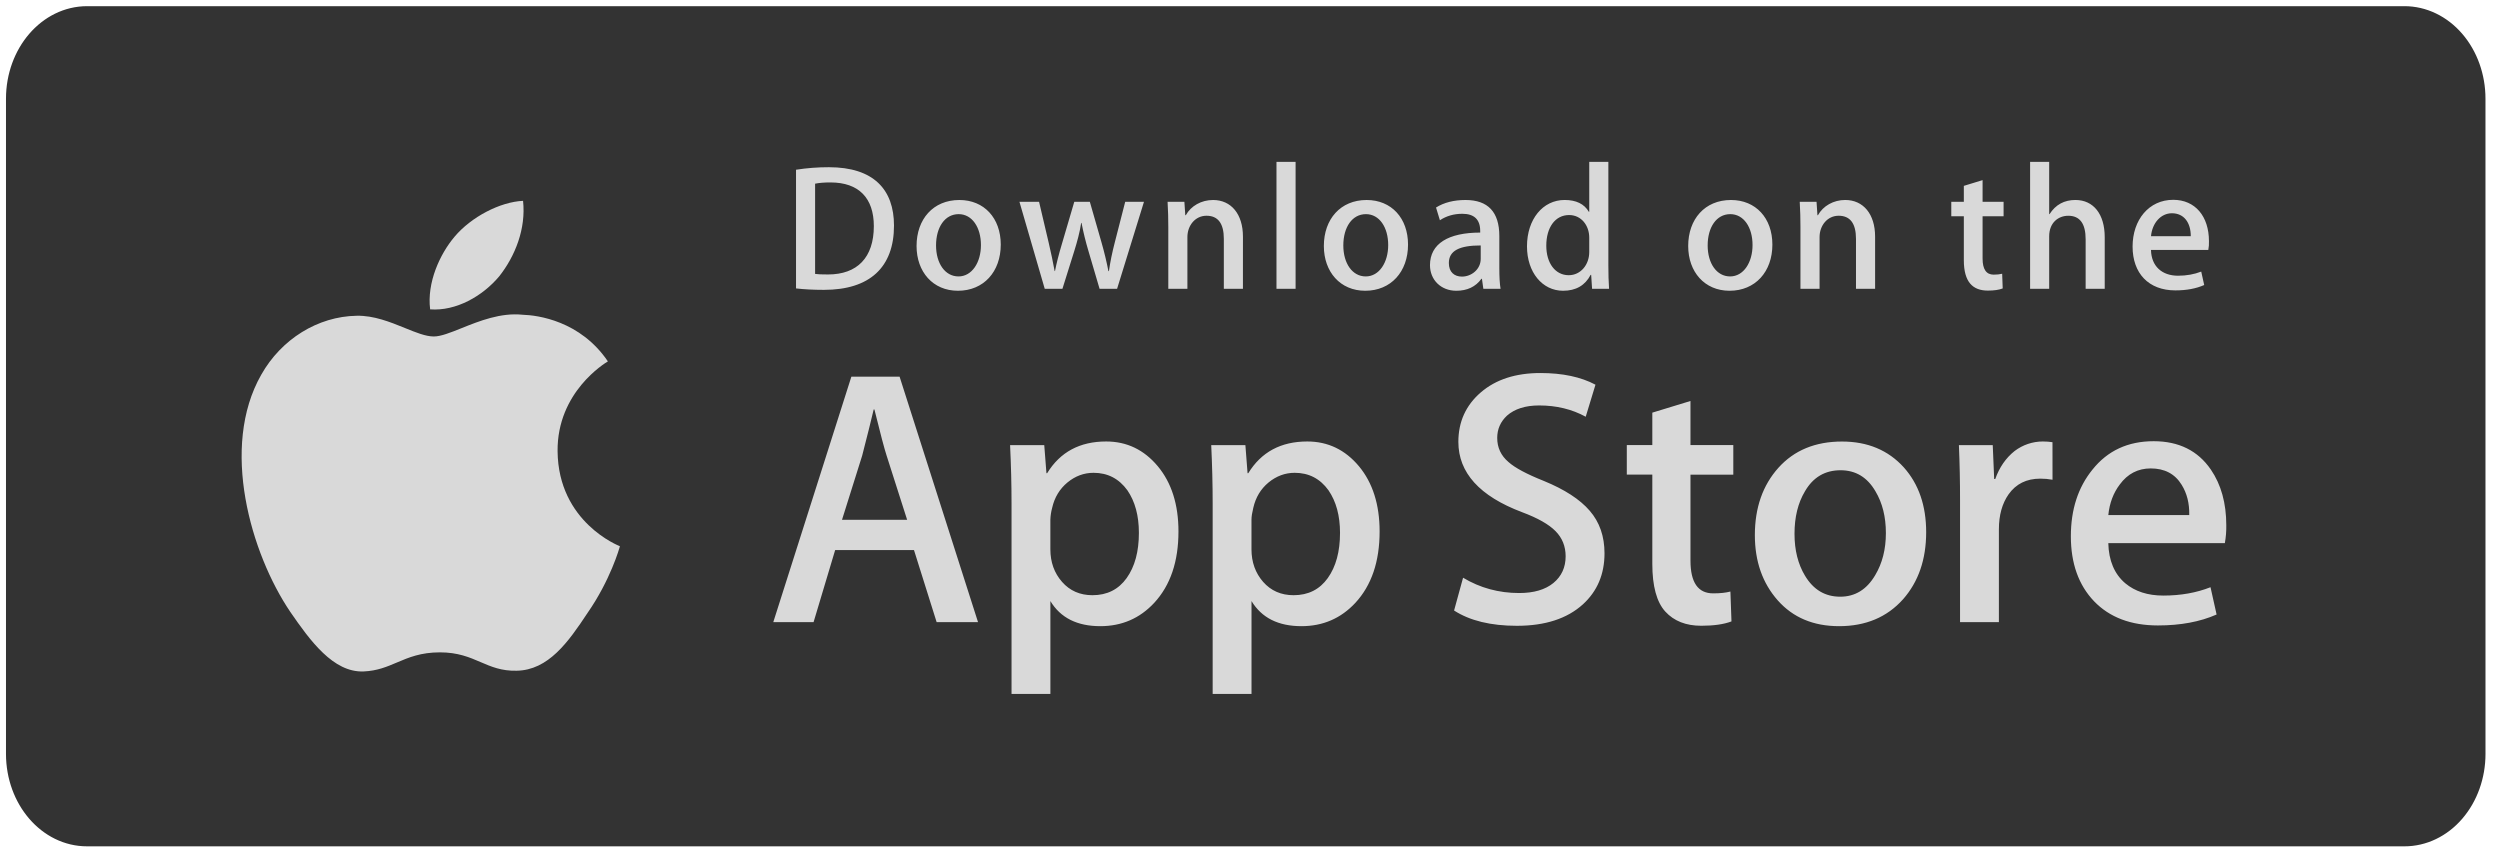 <svg width="122" height="42" viewBox="0 0 122 42" fill="none" xmlns="http://www.w3.org/2000/svg">
<path d="M119.204 31.75C119.204 32.665 118.845 33.543 118.205 34.189C117.565 34.836 116.698 35.199 115.794 35.198H4.206C2.322 35.2 0.794 33.656 0.792 31.75V4.254C0.794 2.347 2.322 0.802 4.206 0.801H115.793C116.698 0.801 117.565 1.165 118.205 1.813C118.844 2.46 119.203 3.338 119.203 4.254L119.204 31.75Z" fill="#333333"/>
<path d="M120.792 36.792C120.792 37.856 120.427 38.876 119.779 39.628C119.131 40.38 118.252 40.802 117.336 40.801H4.252C2.343 40.804 0.794 39.009 0.792 36.792V4.816C0.794 2.598 2.342 0.802 4.252 0.801H117.335C118.252 0.801 119.131 1.224 119.779 1.977C120.427 2.73 120.791 3.751 120.791 4.816L120.792 36.792Z" fill="#333333" stroke="#333333"/>
<path fill-rule="evenodd" clip-rule="evenodd" d="M25.525 9.801C25.673 11.16 25.141 12.498 24.364 13.482C23.553 14.451 22.255 15.192 20.991 15.097C20.826 13.789 21.466 12.399 22.183 11.551C22.993 10.589 24.4 9.852 25.525 9.801ZM29.662 17.638C29.521 17.723 27.184 19.135 27.21 22.015C27.24 25.492 30.216 26.642 30.251 26.655C30.234 26.736 29.785 28.315 28.669 29.916C27.737 31.327 26.761 32.707 25.209 32.731C24.472 32.749 23.974 32.534 23.455 32.311C22.914 32.078 22.35 31.835 21.468 31.835C20.533 31.835 19.944 32.086 19.376 32.327C18.885 32.536 18.409 32.739 17.739 32.767C16.262 32.822 15.133 31.261 14.167 29.862C12.236 27.008 10.733 21.818 12.749 18.286C13.725 16.554 15.506 15.439 17.409 15.409C18.247 15.392 19.051 15.719 19.756 16.005C20.294 16.224 20.775 16.42 21.169 16.42C21.515 16.42 21.982 16.232 22.527 16.013C23.386 15.668 24.436 15.246 25.507 15.36C26.238 15.382 28.321 15.653 29.665 17.636L29.662 17.638Z" fill="#D9D9D9"/>
<path fill-rule="evenodd" clip-rule="evenodd" d="M77.248 29.49C77.948 28.85 78.3 28.021 78.3 27.001C78.3 26.174 78.06 25.479 77.577 24.923C77.098 24.367 76.349 23.882 75.33 23.466C74.499 23.135 73.924 22.826 73.61 22.543C73.247 22.235 73.064 21.842 73.064 21.37C73.064 20.941 73.225 20.58 73.54 20.284C73.915 19.953 74.44 19.786 75.109 19.786C75.956 19.786 76.713 19.97 77.383 20.337L77.859 18.773C77.147 18.394 76.249 18.204 75.172 18.204C73.966 18.204 72.997 18.518 72.266 19.146C71.535 19.775 71.168 20.58 71.168 21.563C71.168 23.069 72.205 24.213 74.278 24.995C75.04 25.279 75.582 25.587 75.91 25.919C76.237 26.251 76.403 26.659 76.403 27.146C76.403 27.689 76.202 28.125 75.805 28.451C75.408 28.776 74.852 28.94 74.137 28.94C73.143 28.94 72.229 28.692 71.398 28.193L70.959 29.793C71.729 30.29 72.75 30.539 74.024 30.539C75.403 30.539 76.478 30.189 77.248 29.49ZM47.728 30.361H45.708L44.602 26.842H40.756L39.702 30.361H37.736L41.547 18.381H43.9L47.728 30.361ZM44.268 25.366L43.268 22.238C43.162 21.918 42.963 21.165 42.671 19.981H42.636C42.518 20.49 42.33 21.243 42.073 22.238L41.09 25.366H44.268ZM56.326 29.419C57.115 28.566 57.509 27.405 57.509 25.936C57.509 24.621 57.172 23.56 56.501 22.753C55.828 21.947 54.988 21.544 53.981 21.544C52.693 21.544 51.734 22.06 51.101 23.092H51.066L50.96 21.723H49.292C49.339 22.693 49.363 23.639 49.363 24.562V33.864H51.259V29.332C51.752 30.149 52.565 30.557 53.696 30.557C54.742 30.557 55.62 30.178 56.326 29.419ZM55.578 26.006C55.578 25.165 55.391 24.472 55.016 23.926C54.605 23.358 54.055 23.073 53.365 23.073C52.897 23.073 52.472 23.232 52.092 23.544C51.712 23.859 51.462 24.27 51.346 24.78C51.294 24.971 51.264 25.167 51.258 25.364V26.805C51.258 27.433 51.448 27.963 51.829 28.397C52.209 28.829 52.704 29.046 53.312 29.046C54.026 29.046 54.582 28.766 54.98 28.211C55.378 27.654 55.578 26.919 55.578 26.006ZM66.142 29.419C66.931 28.566 67.325 27.405 67.325 25.936C67.325 24.621 66.987 23.56 66.317 22.753C65.643 21.947 64.802 21.544 63.796 21.544C62.508 21.544 61.548 22.06 60.916 23.092H60.881L60.775 21.723H59.108C59.154 22.693 59.178 23.639 59.178 24.562V33.864H61.074V29.332C61.568 30.149 62.38 30.557 63.511 30.557C64.558 30.557 65.435 30.178 66.142 29.419ZM65.393 26.006C65.393 25.165 65.205 24.472 64.83 23.926C64.42 23.358 63.871 23.073 63.181 23.073C62.713 23.073 62.288 23.232 61.906 23.544C61.526 23.859 61.278 24.27 61.161 24.78C61.103 25.018 61.072 25.211 61.072 25.364V26.805C61.072 27.433 61.263 27.963 61.642 28.397C62.023 28.828 62.517 29.046 63.127 29.046C63.843 29.046 64.398 28.766 64.795 28.211C65.193 27.654 65.393 26.919 65.393 26.006ZM84.585 23.163H82.495V27.357C82.495 28.424 82.863 28.956 83.602 28.956C83.941 28.956 84.222 28.927 84.444 28.867L84.496 30.325C84.123 30.466 83.631 30.537 83.022 30.537C82.273 30.537 81.688 30.306 81.265 29.843C80.845 29.38 80.633 28.605 80.633 27.514V23.16H79.388V21.719H80.633V20.137L82.495 19.568V21.719H84.585V23.163ZM92.872 29.241C93.621 28.389 93.997 27.299 93.997 25.971C93.997 24.678 93.635 23.625 92.907 22.809C92.146 21.968 91.14 21.547 89.888 21.547C88.588 21.547 87.555 21.974 86.787 22.827C86.022 23.68 85.637 24.776 85.637 26.115C85.637 27.394 86.009 28.455 86.753 29.297C87.496 30.136 88.493 30.557 89.747 30.557C91.046 30.557 92.089 30.119 92.872 29.241ZM92.031 26.015C92.031 25.224 91.862 24.545 91.523 23.977C91.126 23.291 90.556 22.948 89.819 22.948C89.06 22.948 88.477 23.291 88.081 23.977C87.741 24.545 87.572 25.235 87.572 26.051C87.572 26.843 87.741 27.524 88.081 28.09C88.49 28.776 89.062 29.119 89.803 29.119C90.528 29.119 91.096 28.769 91.507 28.073C91.856 27.491 92.031 26.808 92.031 26.015ZM99.565 23.358C99.765 23.357 99.965 23.375 100.163 23.411L100.161 21.579C100.02 21.557 99.862 21.544 99.687 21.544C99.193 21.545 98.712 21.707 98.316 22.007C97.884 22.35 97.569 22.808 97.368 23.376H97.316L97.246 21.724H95.595C95.633 22.63 95.652 23.536 95.65 24.443V30.361H97.546V25.829C97.546 25.142 97.704 24.573 98.019 24.123C98.382 23.611 98.898 23.358 99.565 23.358ZM108.643 25.633C108.648 25.925 108.624 26.217 108.573 26.504H102.885C102.906 27.357 103.182 28.011 103.71 28.461C104.19 28.863 104.81 29.064 105.571 29.064C106.413 29.064 107.181 28.929 107.873 28.656L108.17 29.988C107.362 30.344 106.409 30.522 105.308 30.522C103.985 30.522 102.946 30.127 102.19 29.341C101.436 28.553 101.058 27.494 101.058 26.168C101.058 24.866 101.409 23.782 102.113 22.916C102.849 21.993 103.845 21.531 105.097 21.531C106.327 21.531 107.258 21.993 107.89 22.916C108.391 23.648 108.643 24.556 108.643 25.633ZM106.466 23.66C106.723 24.075 106.848 24.566 106.835 25.136L102.886 25.134C102.944 24.555 103.131 24.056 103.447 23.641C103.831 23.119 104.336 22.859 104.956 22.859C105.633 22.859 106.138 23.125 106.466 23.66Z" fill="#D9D9D9"/>
<path fill-rule="evenodd" clip-rule="evenodd" d="M63.225 14.093H62.292V7.899H63.225V14.093ZM38.846 14.075C39.226 14.119 39.682 14.145 40.209 14.145C42.444 14.145 43.627 13.045 43.627 11.009C43.627 9.243 42.626 8.16 40.451 8.16C39.914 8.159 39.377 8.2 38.846 8.283V14.075ZM39.777 8.964C39.984 8.921 40.234 8.903 40.528 8.903C41.909 8.903 42.643 9.664 42.643 11.035C42.643 12.573 41.831 13.394 40.407 13.394C40.104 13.394 39.889 13.386 39.777 13.367V8.964ZM46.748 14.189C45.522 14.189 44.728 13.263 44.728 12.005C44.728 10.695 45.539 9.76 46.817 9.76C48.025 9.76 48.837 10.643 48.837 11.936C48.837 13.263 48 14.189 46.748 14.189ZM45.679 11.978C45.679 11.087 46.11 10.45 46.783 10.45C47.439 10.45 47.87 11.096 47.87 11.96C47.87 12.809 47.43 13.49 46.775 13.49C46.119 13.49 45.679 12.853 45.679 11.978ZM55.826 9.848L54.514 14.093H53.659L53.116 12.249C52.981 11.798 52.868 11.341 52.779 10.878H52.761C52.693 11.341 52.563 11.805 52.425 12.249L51.847 14.093H50.983L49.749 9.848H50.706L51.181 11.866C51.294 12.347 51.388 12.8 51.466 13.229H51.484C51.552 12.871 51.664 12.425 51.829 11.875L52.425 9.848H53.184L53.754 11.832C53.892 12.312 54.004 12.784 54.091 13.23H54.116C54.177 12.793 54.272 12.329 54.401 11.832L54.91 9.848L55.826 9.848ZM59.723 14.093H60.655L60.656 11.551C60.656 10.442 60.078 9.76 59.197 9.76C58.627 9.76 58.118 10.048 57.868 10.502H57.842L57.798 9.847H56.978C57.004 10.283 57.013 10.686 57.013 11.061V14.093H57.945V11.568C57.945 11.009 58.325 10.528 58.877 10.528C59.438 10.528 59.723 10.904 59.723 11.655V14.093ZM64.604 12.005C64.604 13.263 65.399 14.189 66.624 14.189C67.875 14.189 68.713 13.263 68.712 11.936C68.712 10.643 67.901 9.76 66.692 9.76C65.415 9.76 64.604 10.695 64.604 12.005ZM66.658 10.45C65.985 10.45 65.554 11.087 65.554 11.978C65.554 12.853 65.995 13.49 66.648 13.49C67.305 13.49 67.744 12.809 67.744 11.96C67.745 11.096 67.315 10.45 66.658 10.45ZM72.319 13.604L72.387 14.093L73.227 14.094C73.185 13.841 73.167 13.509 73.167 13.08V11.517C73.167 10.345 72.613 9.76 71.518 9.76C70.949 9.76 70.466 9.883 70.078 10.127L70.267 10.748C70.587 10.538 70.949 10.433 71.363 10.433C71.941 10.433 72.234 10.713 72.234 11.272V11.35C70.68 11.35 69.783 11.892 69.783 12.94C69.783 13.656 70.316 14.189 71.068 14.189C71.594 14.189 72.01 13.998 72.294 13.604H72.319ZM72.259 11.978C71.223 11.978 70.704 12.232 70.704 12.835C70.704 13.28 70.972 13.498 71.343 13.498C71.817 13.498 72.259 13.132 72.259 12.634V11.978ZM77.649 13.412L77.693 14.093H78.522C78.498 13.744 78.488 13.359 78.488 12.949V7.899H77.555V10.336H77.536C77.312 9.951 76.914 9.759 76.353 9.759C75.293 9.759 74.517 10.695 74.517 12.023C74.517 13.289 75.266 14.189 76.277 14.189C76.906 14.189 77.356 13.927 77.623 13.412H77.649ZM77.555 11.595C77.555 11.001 77.166 10.494 76.573 10.494C75.882 10.494 75.459 11.114 75.459 11.987C75.459 12.844 75.898 13.43 76.554 13.43C77.14 13.43 77.555 12.914 77.555 12.303V11.595ZM82.384 12.005C82.384 13.263 83.178 14.189 84.403 14.189C85.656 14.189 86.493 13.263 86.492 11.936C86.492 10.643 85.681 9.76 84.472 9.76C83.195 9.76 82.384 10.695 82.384 12.005ZM84.438 10.45C83.765 10.45 83.334 11.087 83.334 11.978C83.334 12.853 83.774 13.49 84.429 13.49C85.085 13.49 85.524 12.809 85.524 11.96C85.526 11.096 85.095 10.45 84.438 10.45ZM90.572 14.093H91.505V11.55C91.505 10.441 90.926 9.759 90.045 9.759C89.476 9.759 88.966 10.048 88.716 10.502H88.691L88.647 9.847H87.827C87.853 10.283 87.862 10.686 87.862 11.061V14.093H88.795V11.568C88.795 11.009 89.174 10.528 89.726 10.528C90.287 10.528 90.572 10.904 90.572 11.655V14.093ZM97.775 10.555H96.75V12.617C96.75 13.142 96.93 13.403 97.293 13.403C97.457 13.403 97.595 13.386 97.706 13.359L97.732 14.076C97.551 14.146 97.309 14.181 97.009 14.181C96.274 14.181 95.835 13.771 95.835 12.696V10.555H95.223V9.848H95.835V9.07L96.75 8.79V9.847H97.775V10.555ZM101.779 14.093H102.71V11.568C102.71 10.458 102.167 9.759 101.28 9.759C100.737 9.759 100.312 9.987 100.018 10.45H100V7.899H99.069V14.093H100V11.534C100 10.861 100.45 10.529 100.933 10.529C101.495 10.529 101.779 10.913 101.779 11.673V14.093ZM107.765 12.197H104.968C104.986 13.001 105.511 13.455 106.289 13.455C106.703 13.455 107.084 13.385 107.42 13.254L107.565 13.909C107.168 14.084 106.701 14.171 106.158 14.171C104.846 14.171 104.07 13.332 104.07 12.032C104.07 10.73 104.865 9.751 106.053 9.751C107.125 9.751 107.797 10.555 107.797 11.77C107.803 11.913 107.792 12.056 107.765 12.197ZM105.988 10.407C106.584 10.407 106.91 10.869 106.91 11.525H104.969C105.029 10.878 105.453 10.407 105.988 10.407Z" fill="#D9D9D9"/>
</svg>

